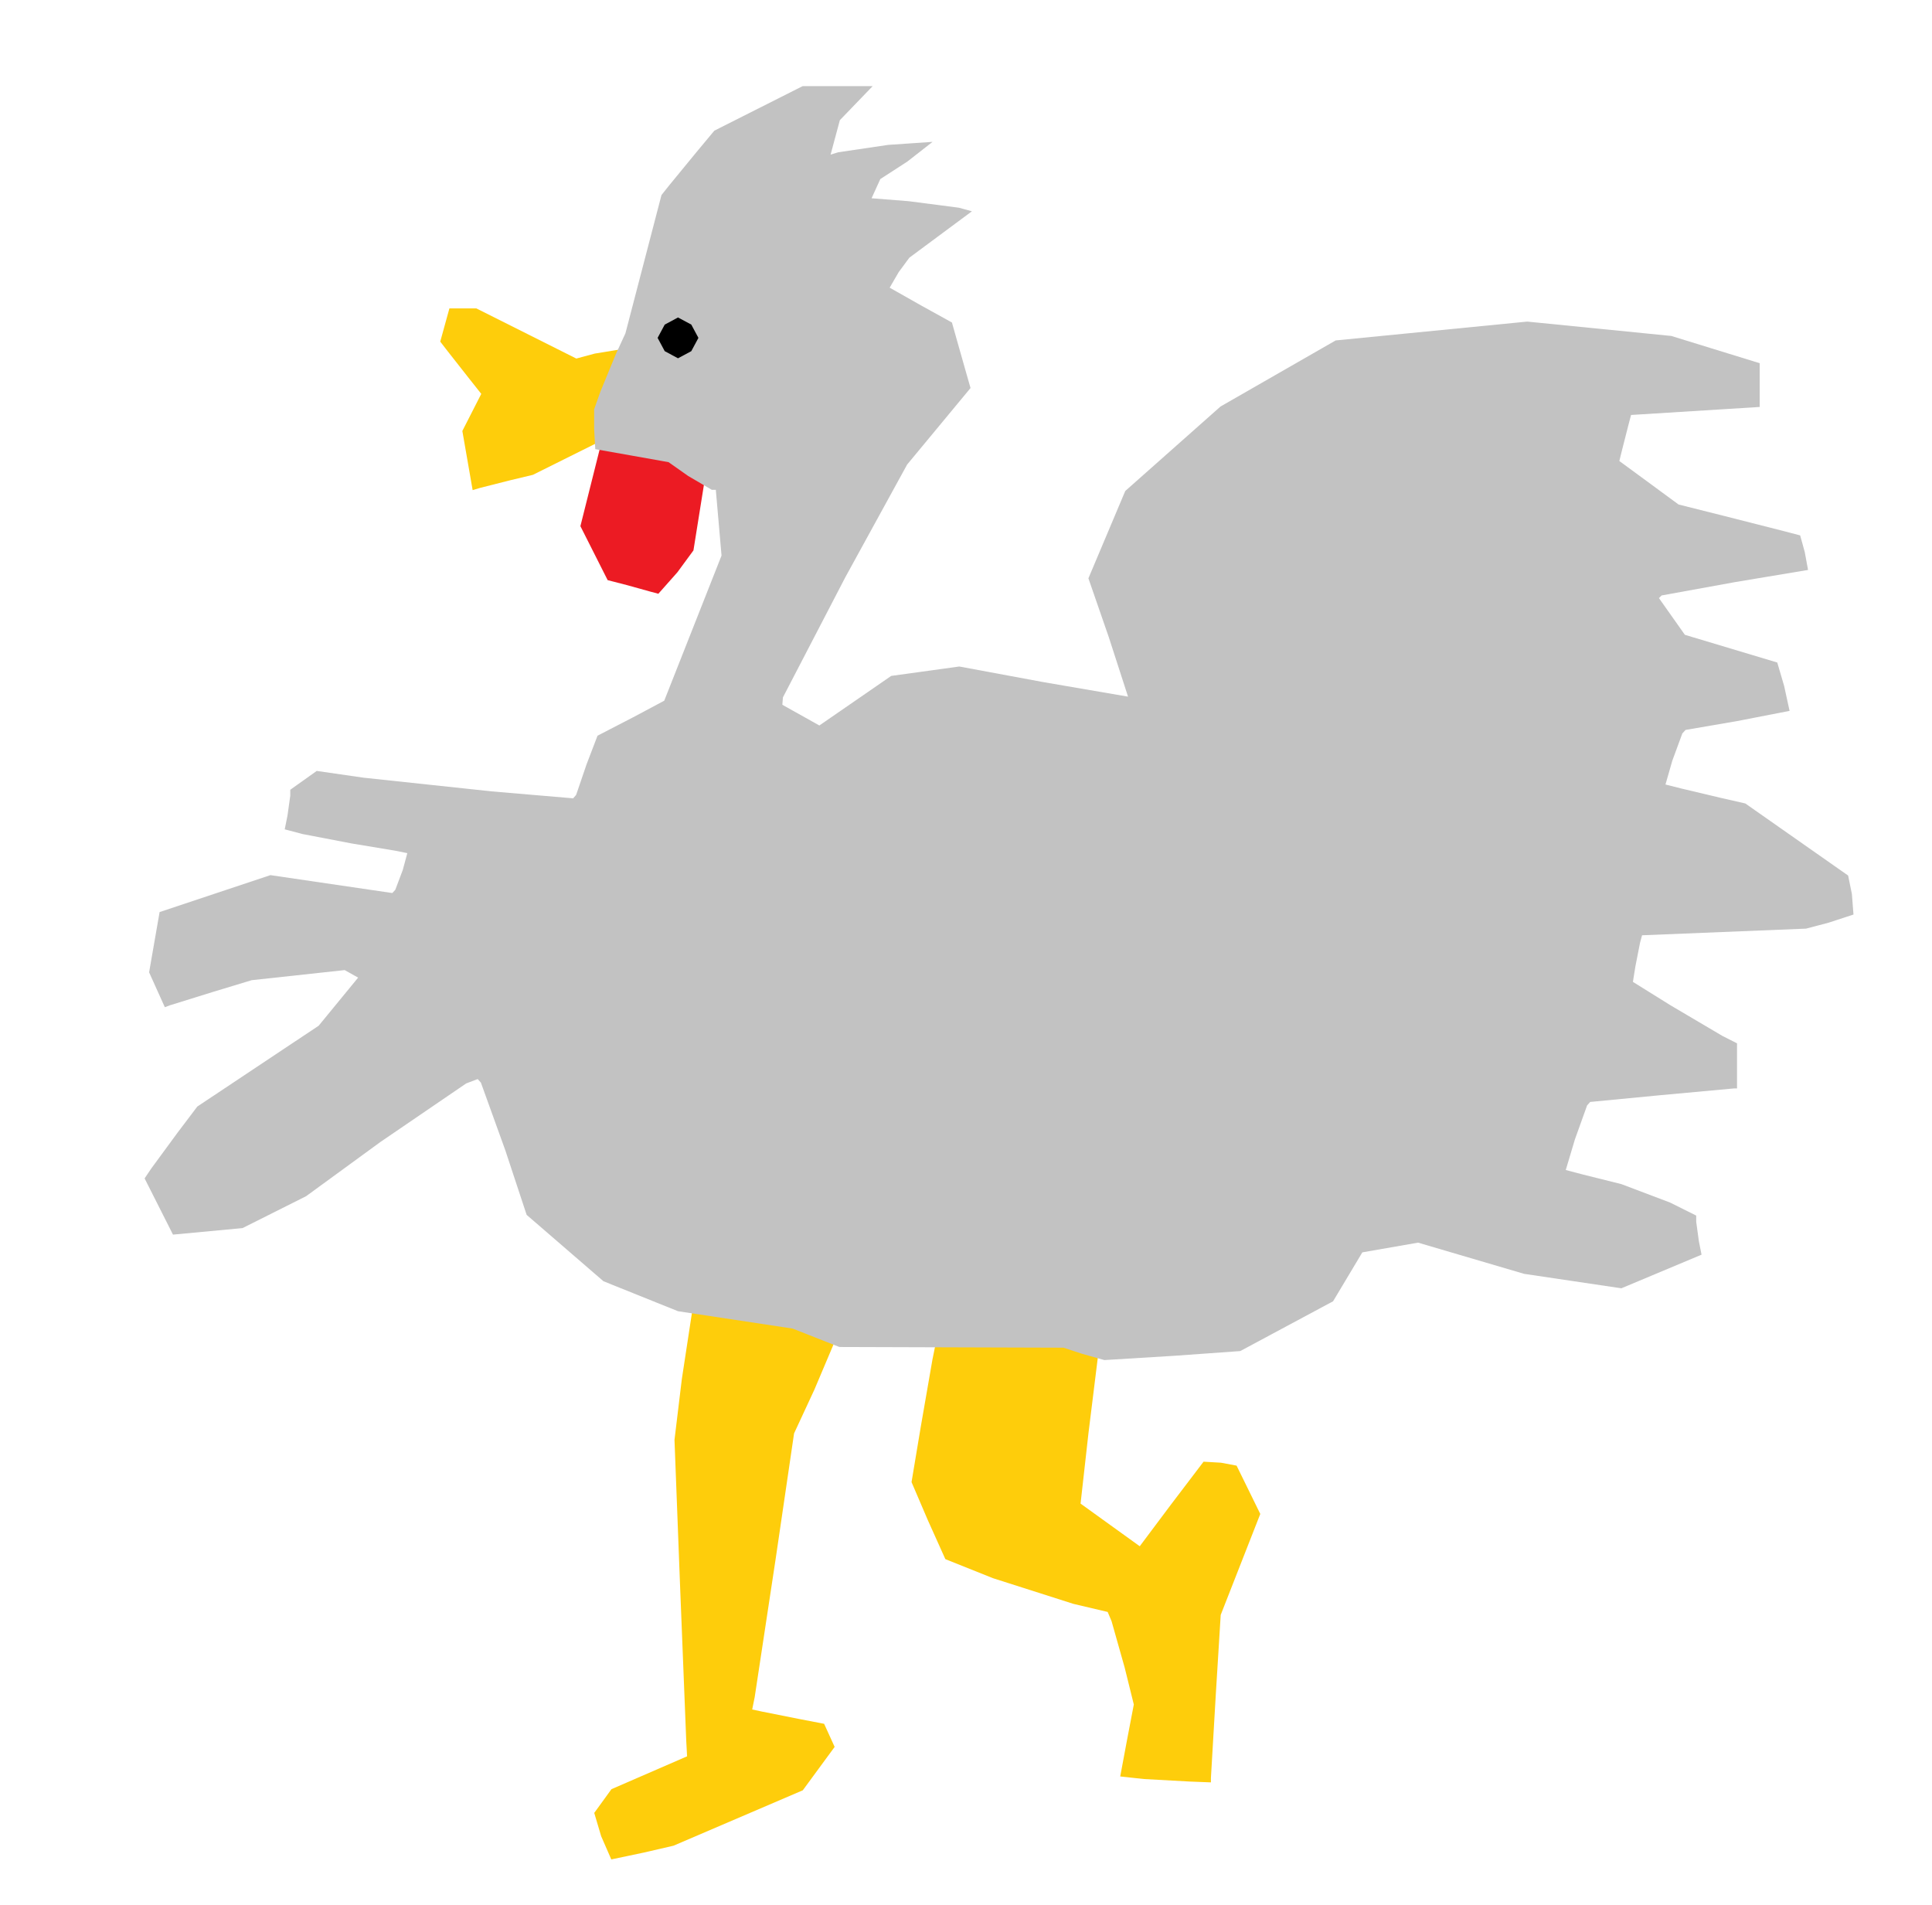 <?xml version="1.0" encoding="UTF-8" standalone="no"?>
<svg
   xmlns:dc="http://purl.org/dc/elements/1.1/"
   xmlns:cc="http://creativecommons.org/ns#"
   xmlns:rdf="http://www.w3.org/1999/02/22-rdf-syntax-ns#"
   xmlns:svg="http://www.w3.org/2000/svg"
   xmlns="http://www.w3.org/2000/svg"
   xmlns:sodipodi="http://sodipodi.sourceforge.net/DTD/sodipodi-0.dtd"
   xmlns:inkscape="http://www.inkscape.org/namespaces/inkscape"
   version="1.1"
   id="Layer_1"
   x="0px"
   y="0px"
   width="426"
   height="420"
   viewBox="0 0 426 420"
   enable-background="new 0 0 578 462"
   xml:space="preserve"
   inkscape:version="0.91 r13725"
   sodipodi:docname="Crazy-Rooster.svg"><defs
     id="defs6" /><sodipodi:namedview
     pagecolor="#ffffff"
     bordercolor="#666666"
     borderopacity="1"
     objecttolerance="10"
     gridtolerance="10"
     guidetolerance="10"
     inkscape:pageopacity="0"
     inkscape:pageshadow="2"
     inkscape:window-width="1366"
     inkscape:window-height="705"
     id="namedview4"
     showgrid="false"
     borderlayer="true"
     inkscape:showpageshadow="false"
     inkscape:zoom="1.321428571428571"
     inkscape:cx="213"
     inkscape:cy="210"
     inkscape:window-x="-8"
     inkscape:window-y="-8"
     inkscape:window-maximized="1"
     inkscape:current-layer="Layer_1"
     fit-margin-top="0"
     fit-margin-left="0"
     fit-margin-right="0"
     fit-margin-bottom="0"
     showguides="false"
     inkscape:guide-bbox="true"
     showborder="true" /><path
     inkscape:connector-curvature="0"
     id="path3657"
     d="m 184.965,293.656 -5.39,12.736 -4.486,9.665 -4.067,27.721 -4.616,30.434 -0.549,2.713 2.321,0.498 7.93,1.578 5.608,1.081 1.161,2.548 1.161,2.548 -3.512,4.784 -3.512,4.784 -14.257,6.109 -14.257,6.109 -6.5,1.503 -7.211,1.518 -2.236,-5.119 -1.525,-5.134 1.897,-2.616 1.897,-2.616 8.339,-3.623 8.339,-3.623 -0.184,-3.377 -1.389,-34.889 -1.204,-31.512 1.616,-13.382 2.798,-18.329 z m 58.23,-3.446 -3.184,25.718 -1.749,15.604 6.643,4.789 6.405,4.613 6.826,-9.114 7.243,-9.531 3.851,0.226 3.433,0.644 2.612,5.325 2.612,5.325 -4.363,11.134 -4.363,11.134 -1.079,17.494 -1.079,18.461 0,0.966 -4.75,-0.185 -10,-0.552 -5.25,-0.565 1.499,-8.033 1.499,-7.835 -2.023,-8.165 -2.882,-10.204 -0.859,-2.039 -7.555,-1.781 -17.734,-5.661 -10.504,-4.204 -3.889,-8.653 -3.565,-8.328 2.027,-12.147 2.586,-14.897 2.692,-13.266 z m -110.584,-193.038 -8.361,4.165 -6.75,3.362 -5,1.196 -6.642,1.683 -1.642,0.488 -1.135,-6.52 -1.135,-6.52 2.087,-4.09 2.087,-4.09 -2.81,-3.549 -4.524,-5.759 -1.714,-2.211 1.011,-3.663 1.011,-3.663 2.97,0 2.97,0 11.023,5.528 11.023,5.528 4.062,-1.094 6.265,-1.027 z"
     style="fill:#fecd0b"
     sodipodi:nodetypes="cccccccccccccccccccccccccccccccccccccccccccccccccccccccccccccccccccccccccccccccccccc" /><path
     style="fill:#ec1b23"
     d="m 156.108,101.303 -2.098,13.131 -1.107,6.929 -3.537,4.818 -4.202,4.739 -1.665,-0.446 -5.256,-1.461 -4.256,-1.094 -3.005,-5.953 -3.005,-5.953 2.092,-8.343 3.259,-12.995 z"
     id="path3666"
     inkscape:connector-curvature="0"
     sodipodi:nodetypes="ccccccccccccc" /><path
     inkscape:connector-curvature="0"
     id="path3659"
     d="m 243.5,299.885 -5,-1.413 -4,-1.318 -24.713,-0.077 -24.713,-0.077 -5.151,-2.03 -5.151,-2.03 -12.636,-1.913 -12.636,-1.913 -8.22,-3.307 -8.22,-3.307 -8.469,-7.318 -8.469,-7.318 -4.685,-14.182 -5.398,-14.97 -0.712,-0.787 -2.543,0.967 -18.913,12.911 -16.37,11.945 -7.011,3.518 -7.011,3.518 -7.668,0.719 -7.668,0.719 -3.129,-6.198 -3.129,-6.198 1.458,-2.163 5.808,-7.918 4.351,-5.755 13.382,-8.913 13.382,-8.913 4.35,-5.303 4.35,-5.303 -1.482,-0.83 -1.482,-0.83 -10.249,1.112 -10.249,1.112 -8.5,2.571 -9.579,2.98 -1.079,0.409 -1.734,-3.845 -1.734,-3.845 1.157,-6.645 1.157,-6.645 12.216,-4.071 12.216,-4.071 13.437,1.973 13.437,1.973 0.661,-0.704 1.657,-4.395 0.996,-3.692 -2.653,-0.54 -9.653,-1.603 -10.861,-2.086 -3.861,-1.024 0.611,-3.056 0.611,-4.363 0,-1.307 2.916,-2.076 2.916,-2.076 10.334,1.492 28.272,3.02 17.938,1.528 0.658,-0.762 2.308,-6.761 2.404,-6.283 7.734,-4.001 6.98,-3.717 6.316,-16 6.316,-16 -0.631,-7.25 -0.631,-7.25 -0.885,0 -5.209,-3.048 -4.324,-3.048 -7.955,-1.417 -8.205,-1.452 -0.25,-4.409 0,-4.374 1.372,-3.876 3.45,-8.376 2.077,-4.5 3.975,-15.246 3.975,-15.246 1.826,-2.292 5.826,-7.096 4,-4.805 9.732,-4.908 9.732,-4.908 7.721,0 7.721,-6e-14 -3.614,3.75 -3.614,3.75 -1.021,3.796 -1.021,3.796 1.682,-0.514 11.015,-1.63 9.784,-0.665 -5.533,4.326 -5.984,3.875 -0.964,2.117 -0.964,2.117 8.164,0.644 11.063,1.436 2.899,0.792 -6.899,5.117 -6.899,5.117 -2.338,3.167 -2,3.441 7.033,3.977 6.695,3.702 1.611,5.695 2.052,7.223 0.44,1.528 -6.991,8.44 -6.991,8.44 -13.628,24.847 -13.756,26.481 -0.128,1.635 4.08,2.281 4.08,2.281 7.92,-5.464 7.92,-5.464 7.506,-1.037 7.506,-1.037 18.494,3.433 18.717,3.213 -4.258,-13.155 -4.481,-12.935 4.063,-9.628 4.063,-9.628 10.503,-9.314 10.503,-9.314 12.693,-7.283 12.693,-7.283 21.122,-2.078 21.122,-2.078 15.878,1.583 15.878,1.583 9.75,3.005 9.75,3.005 0,4.823 0,4.823 -14.183,0.884 -14.183,0.884 -0.655,2.5 -1.292,5.075 -0.637,2.575 6.531,4.795 6.531,4.795 9.694,2.435 13.405,3.407 3.711,0.972 1.012,3.666 0.726,3.952 -15.995,2.661 -16.294,2.961 -0.586,0.586 2.857,4.045 2.857,4.045 1.5,0.454 10.187,3.055 8.687,2.602 1.516,5.172 1.196,5.492 -11.626,2.26 -11.307,1.94 -0.713,0.777 -2.215,6.018 -1.502,5.242 3.638,0.914 8.799,2.087 5.161,1.173 11.339,7.949 11.339,7.949 0.827,4.062 0.353,4.535 -5.467,1.79 -4.993,1.317 -18.079,0.733 -18.079,0.733 -0.444,1.636 -1.01,5.136 -0.566,3.5 8.229,5.128 11.479,6.776 3.25,1.648 0,4.974 0,4.974 -0.75,0.003 -16.188,1.488 -15.438,1.485 -0.68,0.762 -2.693,7.505 -2.013,6.743 3.631,0.953 8.631,2.156 10.75,4.068 5.75,2.865 0,1.361 0.59,4.311 0.59,2.95 -8.841,3.707 -8.841,3.707 -10.721,-1.593 -10.721,-1.593 -11.692,-3.44 -11.692,-3.44 -6.144,1.07 -6.144,1.07 -3.227,5.395 -3.227,5.395 -10.231,5.488 -10.231,5.488 -14.485,1.038 z"
     style="fill:#c2c2c2"
     sodipodi:nodetypes="ccccccccccccccccccccccccccccccccccccccccccccccccccccccccccccccccccccccccccccccccccccccccccccccccccccccccccccccccccccccccccccccccccccccccccccccccccccccccccccccccccccccccccccccccccccccccccccccccccccccccccccccccccccccc" /><path
     style="fill:#000000"
     d="m 149.5,79 -2.929,-1.571 -1.571,-2.929 1.571,-2.929 2.929,-1.571 2.929,1.571 1.571,2.929 -1.571,2.929 z"
     id="path3655" /></svg>